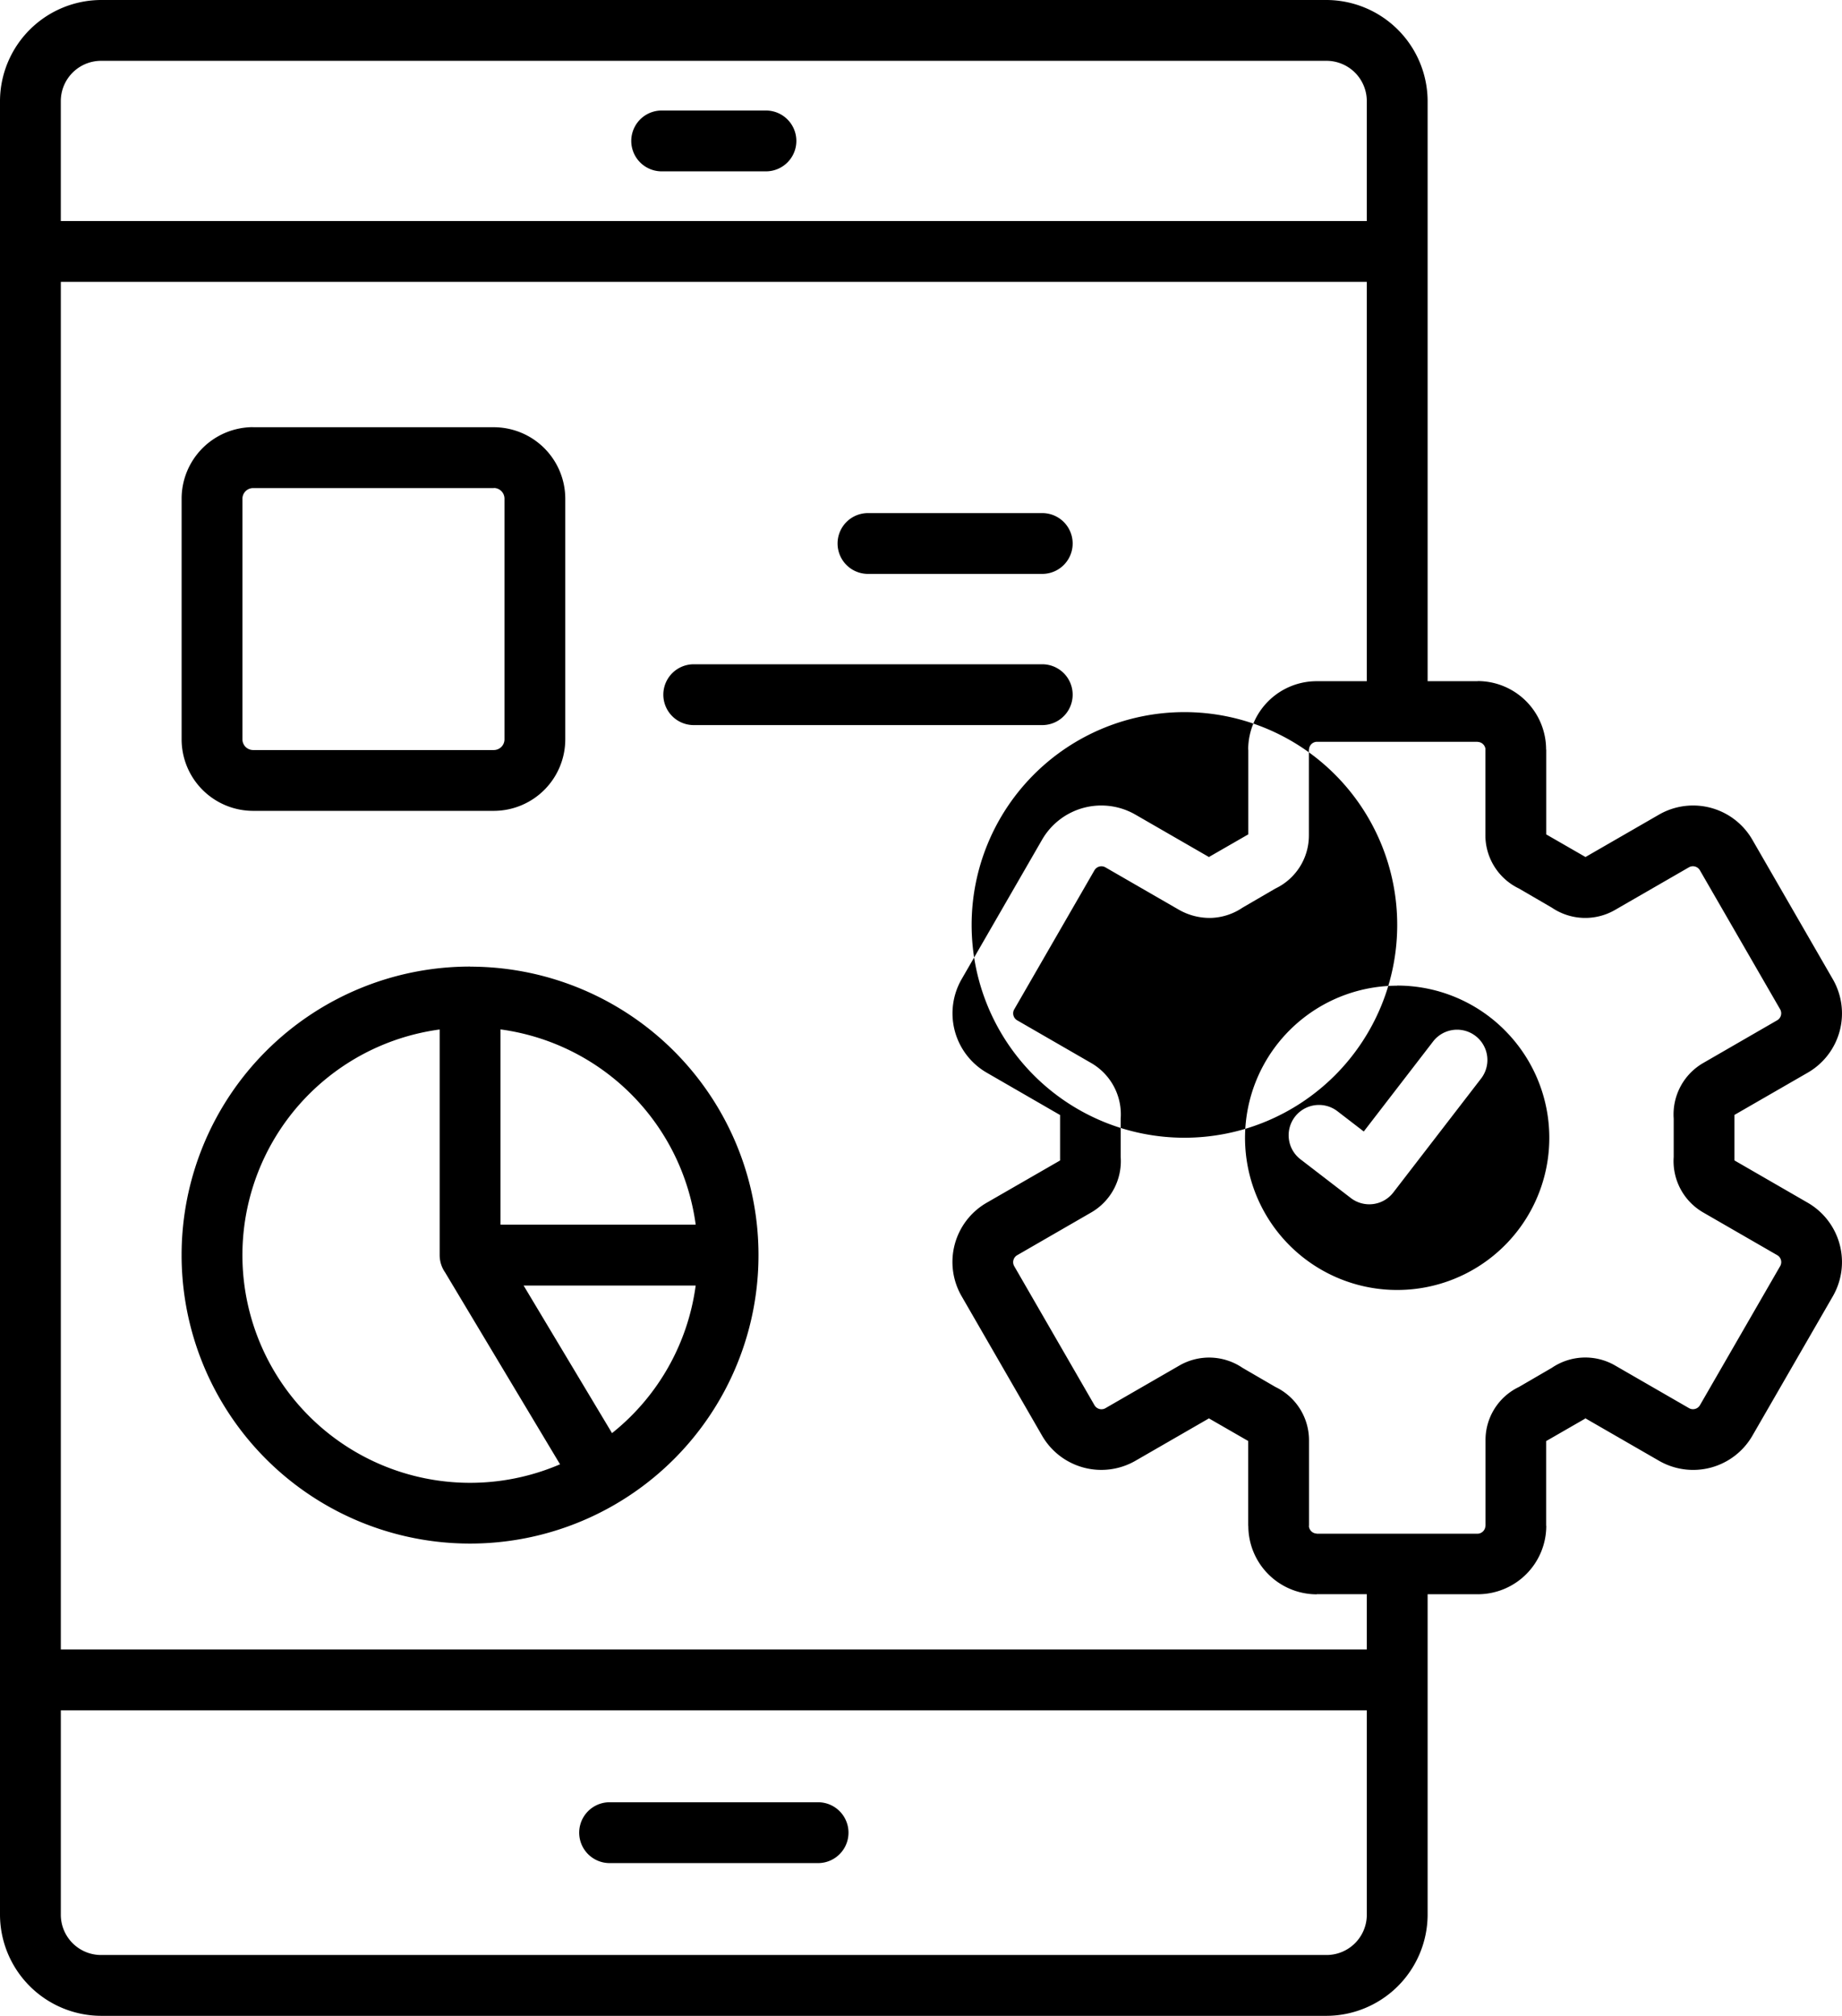 <svg xmlns="http://www.w3.org/2000/svg" width="109.658" height="120"><path fill-rule="evenodd" d="M83.02 91.3h4.95v-.01.01a.48.48 0 0 0 .459-.466h.007v-5.077a3.5 3.5 0 0 1 1.992-3.194l1.961-1.141a3.54 3.54 0 0 1 3.774-.128l4.4 2.538a.48.48 0 0 0 .634-.176l4.788-8.3a.477.477 0 0 0-.173-.632l-4.4-2.538a3.53 3.53 0 0 1-1.773-3.318v-2.279a3.53 3.53 0 0 1 1.778-3.322l4.391-2.536a.48.48 0 0 0 .173-.639l-4.788-8.294a.48.48 0 0 0-.634-.176l-4.4 2.538a3.54 3.54 0 0 1-3.774-.128l-1.957-1.139a3.52 3.52 0 0 1-2-3.195v-5.074h.007a.48.48 0 0 0-.466-.459v-.007h-9.582v.007-.007a.48.48 0 0 0-.459.466h-.007V49.7a3.5 3.5 0 0 1-1.993 3.193l-1.961 1.141a3.55 3.55 0 0 1-1.874.609 3.7 3.7 0 0 1-1.9-.481l-4.4-2.538a.48.48 0 0 0-.634.176l-4.788 8.3a.48.48 0 0 0 .173.632l4.4 2.539a3.53 3.53 0 0 1 1.773 3.319v2.278a3.53 3.53 0 0 1-1.778 3.322l-4.392 2.535a.48.48 0 0 0-.173.64l4.788 8.294a.48.48 0 0 0 .634.176l4.4-2.538a3.54 3.54 0 0 1 3.774.129l1.958 1.138a3.52 3.52 0 0 1 2 3.195v5.074h-.007a.48.48 0 0 0 .466.459v.008zm-5.58-22.273a1.805 1.805 0 1 1 2.206-2.857l1.542 1.186 4.144-5.38a1.805 1.805 0 0 1 2.857 2.206l-5.244 6.807a1.805 1.805 0 0 1-2.532.325Zm-36.024 7.5H31.172l5.263 8.785a13.53 13.53 0 0 0 4.981-8.791Zm-14.905-.759 6.829 11.4a13.554 13.554 0 1 1-7.166-25.884V74.71a1.8 1.8 0 0 0 .336 1.052Zm3.284-14.484V72.9h11.621a13.56 13.56 0 0 0-11.622-11.621Zm-1.81-3.741A17.172 17.172 0 1 1 10.811 74.71a17.173 17.173 0 0 1 17.173-17.172Zm34.062-18a1.81 1.81 0 1 1 0 3.621H41.3a1.81 1.81 0 1 1 0-3.621Zm0-9a1.81 1.81 0 1 1 0 3.621H51.673a1.81 1.81 0 0 1 0-3.621Zm-46.983-5.11h14.337a4.26 4.26 0 0 1 4.251 4.251v14.334a4.26 4.26 0 0 1-4.251 4.251H15.063a4.26 4.26 0 0 1-4.251-4.251V29.679a4.26 4.26 0 0 1 4.251-4.251Zm14.339 3.621h-14.34a.637.637 0 0 0-.63.631v14.333a.637.637 0 0 0 .63.631h14.339a.637.637 0 0 0 .631-.631V29.679a.637.637 0 0 0-.631-.631ZM39.391 10.2a1.81 1.81 0 1 1 0-3.621h6.207a1.81 1.81 0 0 1 0 3.621Zm-3.1 100.707a1.81 1.81 0 0 1 0-3.621h12.411a1.81 1.81 0 0 1 0 3.621Zm46.888-55.844a12.668 12.668 0 1 1 0-.007Zm6.4 6.265a9.057 9.057 0 1 1-6.4-2.651v-.007a9.03 9.03 0 0 1 6.4 2.657ZM84.989 94.9v19.118A6.04 6.04 0 0 1 78.936 120H6.053A6.04 6.04 0 0 1 0 114.022V5.978A6.04 6.04 0 0 1 6.053 0h72.883a6.04 6.04 0 0 1 6.053 5.978v34.573h2.981v-.007a4.075 4.075 0 0 1 4.073 4.08h.007v5.047l2.338 1.346 4.37-2.52a4.07 4.07 0 0 1 5.561 1.488l4.792 8.306a4.07 4.07 0 0 1-1.488 5.561l-4.37 2.519v2.706l4.37 2.523a4.08 4.08 0 0 1 1.488 5.568l-4.789 8.3a4.07 4.07 0 0 1-5.561 1.488l-4.371-2.52-2.344 1.35v5.044h.007a4.076 4.076 0 0 1-4.08 4.073h-2.984Zm-3.621-54.349h-2.981v-.007.007a4.076 4.076 0 0 0-4.08 4.073h.007v5.044l-2.345 1.349-4.37-2.52a4.07 4.07 0 0 0-5.561 1.488l-4.788 8.3a4.08 4.08 0 0 0 1.488 5.568l4.37 2.523v2.706L58.735 71.6a4.07 4.07 0 0 0-1.488 5.561l4.792 8.306a4.07 4.07 0 0 0 5.561 1.488l4.37-2.52 2.338 1.346v5.047h.007a4.076 4.076 0 0 0 4.073 4.08V94.9h2.98v3.289H3.621v-81.41h77.747Zm12.987 43.868.022-.039v.038Zm-22.36-33.383-.015.027v-.027Zm9.373-37.877V5.978a2.4 2.4 0 0 0-2.432-2.357H6.053A2.4 2.4 0 0 0 3.62 5.978v7.181ZM3.621 101.814v12.208a2.4 2.4 0 0 0 2.432 2.357h72.884a2.4 2.4 0 0 0 2.432-2.357v-12.208Z"/></svg>